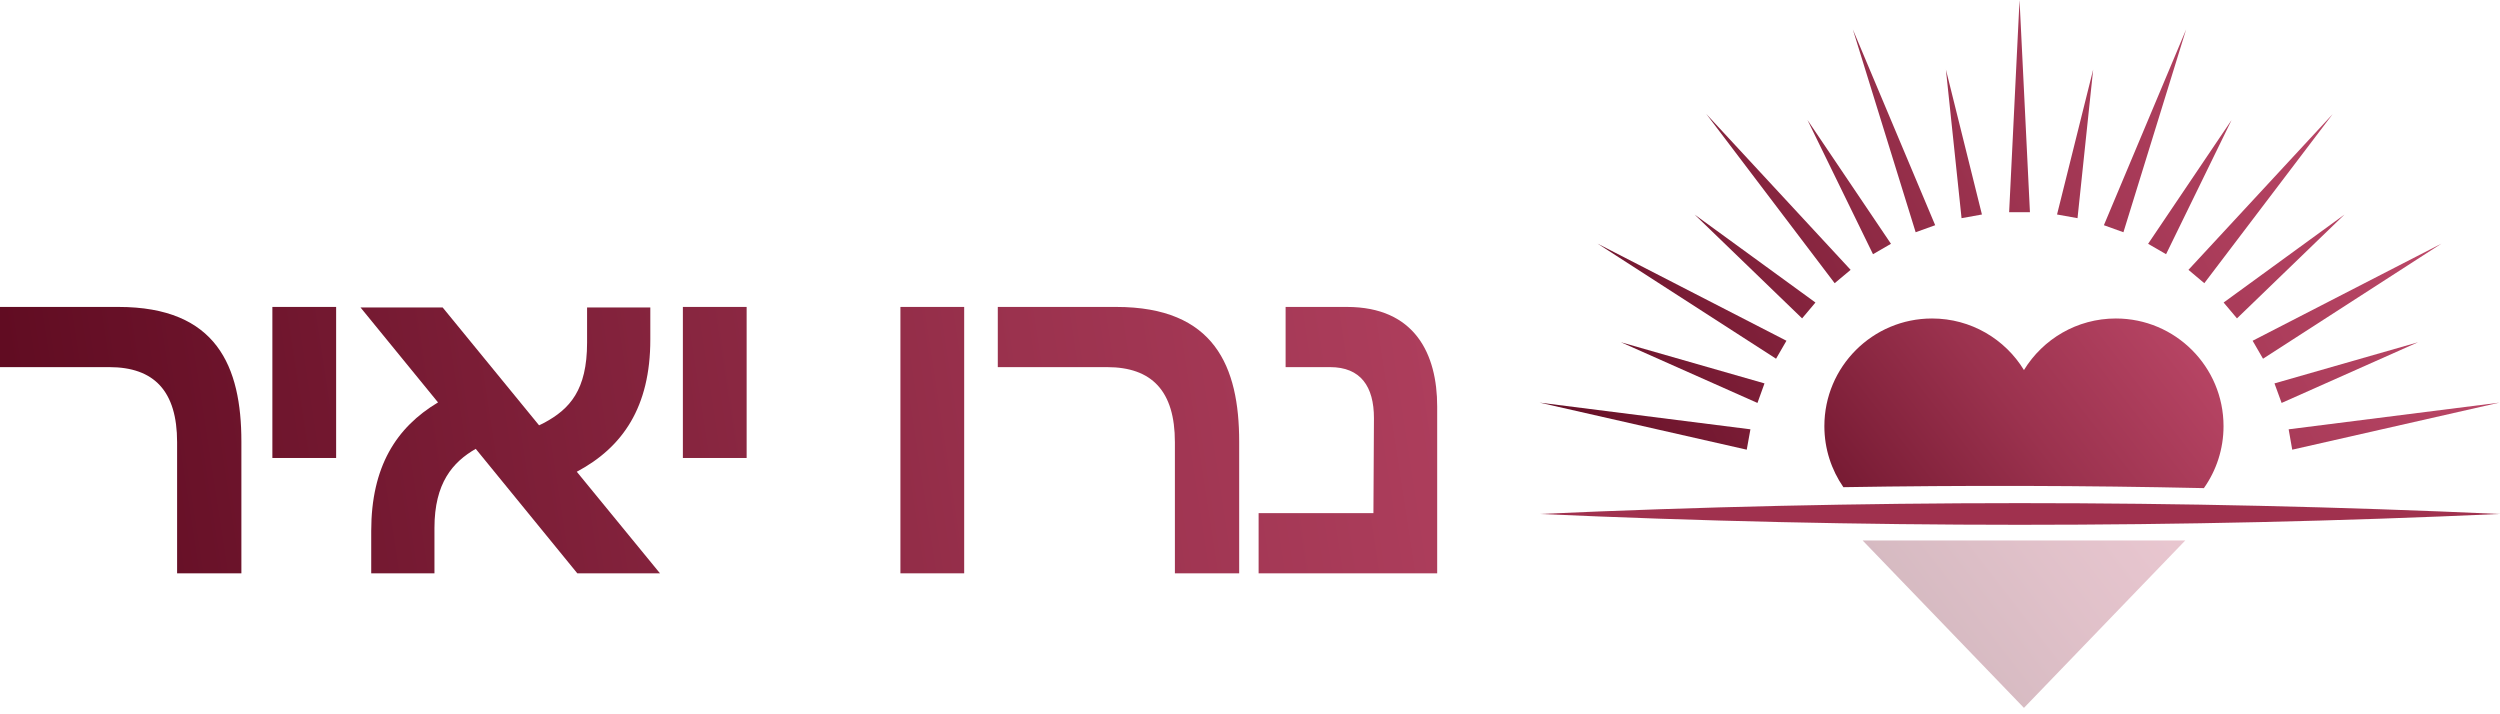 <svg xmlns="http://www.w3.org/2000/svg" width="238" height="68" viewBox="0 0 238 68" fill="none"><g clip-path="url(#clip0_31_337)"><path d="M22.98 42.05V54.58H16.86V42.09C16.86 37.23 14.67 34.95 10.4 34.95H0V29.22H11.27C20.65 29.22 22.98 34.9 22.98 42.05Z" fill="url(#paint0_linear_31_337)"></path><path d="M25.93 29.22H32V43.6H25.93V29.22Z" fill="url(#paint1_linear_31_337)"></path><path d="M42.14 29.27L51.32 40.49L51.81 40.25C54.24 38.94 55.89 37.14 55.89 32.62V29.27H61.91V32.33C61.91 38.74 59.29 42.58 54.91 44.91L62.83 54.58H54.96L45.29 42.73C43.1 43.99 41.36 45.98 41.36 50.26V54.58H35.34V50.55C35.34 44.43 37.72 40.69 41.7 38.31L34.32 29.27H42.14V29.27Z" fill="url(#paint2_linear_31_337)"></path><path d="M65.01 29.22H71.08V43.6H65.01V29.22V29.22Z" fill="url(#paint3_linear_31_337)"></path><path d="M85.72 29.22H91.79V54.58H85.72V29.22Z" fill="url(#paint4_linear_31_337)"></path><path d="M117.97 42.05V54.58H111.85V42.09C111.85 37.23 109.66 34.95 105.39 34.95H94.99V29.22H106.26C115.64 29.22 117.97 34.9 117.97 42.05Z" fill="url(#paint5_linear_31_337)"></path><path d="M136.82 54.58H119.82V48.85H130.75L130.8 39.81C130.8 36.8 129.54 34.95 126.62 34.95H122.39V29.22H128.22C134.73 29.22 136.82 33.74 136.82 38.69V54.58Z" fill="url(#paint6_linear_31_337)"></path><path d="M191.27 20.2L192.26 0L193.25 20.2H191.27Z" fill="url(#paint7_linear_31_337)"></path><path d="M186.74 20.77L185.25 6.62L188.68 20.42L186.74 20.77Z" fill="url(#paint8_linear_31_337)"></path><path d="M182.37 22.11L176.39 2.8L184.23 21.44L182.37 22.11Z" fill="url(#paint9_linear_31_337)"></path><path d="M178.31 24.2L172.07 11.42L180.02 23.21L178.31 24.2Z" fill="url(#paint10_linear_31_337)"></path><path d="M174.66 26.96L162.44 10.85L176.18 25.69L174.66 26.96Z" fill="url(#paint11_linear_31_337)"></path><path d="M171.56 30.31L161.33 20.43L172.83 28.8L171.56 30.31Z" fill="url(#paint12_linear_31_337)"></path><path d="M169.08 34.15L152.08 23.19L170.07 32.44L169.08 34.15Z" fill="url(#paint13_linear_31_337)"></path><path d="M167.31 38.36L154.31 32.58L167.98 36.5L167.31 38.36Z" fill="url(#paint14_linear_31_337)"></path><path d="M166.29 42.81L146.57 38.33L166.64 40.87L166.29 42.81Z" fill="url(#paint15_linear_31_337)"></path><path d="M195.83 20.42L199.27 6.62L197.78 20.77L195.83 20.42Z" fill="url(#paint16_linear_31_337)"></path><path d="M200.29 21.44L208.12 2.8L202.15 22.11L200.29 21.44Z" fill="url(#paint17_linear_31_337)"></path><path d="M204.5 23.21L212.45 11.42L206.21 24.2L204.5 23.21Z" fill="url(#paint18_linear_31_337)"></path><path d="M208.34 25.69L222.08 10.85L209.85 26.96L208.34 25.69Z" fill="url(#paint19_linear_31_337)"></path><path d="M211.69 28.8L223.19 20.43L212.96 30.31L211.69 28.8Z" fill="url(#paint20_linear_31_337)"></path><path d="M214.45 32.44L232.43 23.19L215.44 34.15L214.45 32.44Z" fill="url(#paint21_linear_31_337)"></path><path d="M216.53 36.5L230.2 32.58L217.21 38.36L216.53 36.5Z" fill="url(#paint22_linear_31_337)"></path><path d="M217.88 40.87L237.94 38.33L218.22 42.81L217.88 40.87Z" fill="url(#paint23_linear_31_337)"></path><path opacity="0.3" d="M177.32 51.45L192.68 67.39L208.04 51.45H177.32Z" fill="url(#paint24_linear_31_337)"></path><path d="M209.81 46.47C210.99 44.8 211.68 42.76 211.68 40.57C211.68 34.91 207.09 30.32 201.43 30.32C197.72 30.32 194.48 32.29 192.68 35.23C190.88 32.28 187.63 30.32 183.93 30.32C178.27 30.32 173.68 34.91 173.68 40.57C173.68 42.73 174.35 44.73 175.49 46.38C186.85 46.19 198.57 46.22 209.82 46.47H209.81Z" fill="url(#paint25_linear_31_337)"></path><path d="M146.57 48.93C177.01 47.56 207.5 47.55 237.94 48.93C207.5 50.31 177.01 50.3 146.57 48.93Z" fill="#A0314E"></path></g><defs><linearGradient id="paint0_linear_31_337" x1="-9.09" y1="45.06" x2="211.21" y2="11.21" gradientUnits="userSpaceOnUse"><stop stop-color="#5B081D"></stop><stop offset="0.1" stop-color="#671027"></stop><stop offset="0.51" stop-color="#9B324E"></stop><stop offset="0.83" stop-color="#BB4767"></stop><stop offset="1" stop-color="#C74F71"></stop></linearGradient><linearGradient id="paint1_linear_31_337" x1="-10.95" y1="42.54" x2="209.35" y2="8.69" gradientUnits="userSpaceOnUse"><stop stop-color="#5B081D"></stop><stop offset="0.1" stop-color="#671027"></stop><stop offset="0.51" stop-color="#9B324E"></stop><stop offset="0.83" stop-color="#BB4767"></stop><stop offset="1" stop-color="#C74F71"></stop></linearGradient><linearGradient id="paint2_linear_31_337" x1="-10.87" y1="51.06" x2="209.43" y2="17.2" gradientUnits="userSpaceOnUse"><stop stop-color="#5B081D"></stop><stop offset="0.1" stop-color="#671027"></stop><stop offset="0.51" stop-color="#9B324E"></stop><stop offset="0.83" stop-color="#BB4767"></stop><stop offset="1" stop-color="#C74F71"></stop></linearGradient><linearGradient id="paint3_linear_31_337" x1="-12.67" y1="48.82" x2="207.63" y2="14.96" gradientUnits="userSpaceOnUse"><stop stop-color="#5B081D"></stop><stop offset="0.1" stop-color="#671027"></stop><stop offset="0.51" stop-color="#9B324E"></stop><stop offset="0.83" stop-color="#BB4767"></stop><stop offset="1" stop-color="#C74F71"></stop></linearGradient><linearGradient id="paint4_linear_31_337" x1="-13.16" y1="57.56" x2="207.14" y2="23.71" gradientUnits="userSpaceOnUse"><stop stop-color="#5B081D"></stop><stop offset="0.1" stop-color="#671027"></stop><stop offset="0.51" stop-color="#9B324E"></stop><stop offset="0.83" stop-color="#BB4767"></stop><stop offset="1" stop-color="#C74F71"></stop></linearGradient><linearGradient id="paint5_linear_31_337" x1="-13.61" y1="60.36" x2="206.69" y2="26.5" gradientUnits="userSpaceOnUse"><stop stop-color="#5B081D"></stop><stop offset="0.1" stop-color="#671027"></stop><stop offset="0.51" stop-color="#9B324E"></stop><stop offset="0.83" stop-color="#BB4767"></stop><stop offset="1" stop-color="#C74F71"></stop></linearGradient><linearGradient id="paint6_linear_31_337" x1="-14.88" y1="64.1" x2="205.42" y2="30.25" gradientUnits="userSpaceOnUse"><stop stop-color="#5B081D"></stop><stop offset="0.1" stop-color="#671027"></stop><stop offset="0.51" stop-color="#9B324E"></stop><stop offset="0.83" stop-color="#BB4767"></stop><stop offset="1" stop-color="#C74F71"></stop></linearGradient><linearGradient id="paint7_linear_31_337" x1="135.3" y1="39" x2="234.84" y2="-11.07" gradientUnits="userSpaceOnUse"><stop stop-color="#5B081D"></stop><stop offset="0.1" stop-color="#671027"></stop><stop offset="0.51" stop-color="#9B324E"></stop><stop offset="0.83" stop-color="#BB4767"></stop><stop offset="1" stop-color="#C74F71"></stop></linearGradient><linearGradient id="paint8_linear_31_337" x1="135.5" y1="39.41" x2="235.04" y2="-10.66" gradientUnits="userSpaceOnUse"><stop stop-color="#5B081D"></stop><stop offset="0.1" stop-color="#671027"></stop><stop offset="0.51" stop-color="#9B324E"></stop><stop offset="0.83" stop-color="#BB4767"></stop><stop offset="1" stop-color="#C74F71"></stop></linearGradient><linearGradient id="paint9_linear_31_337" x1="133.6" y1="35.62" x2="233.14" y2="-14.45" gradientUnits="userSpaceOnUse"><stop stop-color="#5B081D"></stop><stop offset="0.1" stop-color="#671027"></stop><stop offset="0.51" stop-color="#9B324E"></stop><stop offset="0.83" stop-color="#BB4767"></stop><stop offset="1" stop-color="#C74F71"></stop></linearGradient><linearGradient id="paint10_linear_31_337" x1="134.85" y1="38.1" x2="234.39" y2="-11.96" gradientUnits="userSpaceOnUse"><stop stop-color="#5B081D"></stop><stop offset="0.1" stop-color="#671027"></stop><stop offset="0.51" stop-color="#9B324E"></stop><stop offset="0.83" stop-color="#BB4767"></stop><stop offset="1" stop-color="#C74F71"></stop></linearGradient><linearGradient id="paint11_linear_31_337" x1="133.95" y1="36.31" x2="233.49" y2="-13.75" gradientUnits="userSpaceOnUse"><stop stop-color="#5B081D"></stop><stop offset="0.1" stop-color="#671027"></stop><stop offset="0.51" stop-color="#9B324E"></stop><stop offset="0.83" stop-color="#BB4767"></stop><stop offset="1" stop-color="#C74F71"></stop></linearGradient><linearGradient id="paint12_linear_31_337" x1="136.12" y1="40.63" x2="235.66" y2="-9.44" gradientUnits="userSpaceOnUse"><stop stop-color="#5B081D"></stop><stop offset="0.1" stop-color="#671027"></stop><stop offset="0.51" stop-color="#9B324E"></stop><stop offset="0.83" stop-color="#BB4767"></stop><stop offset="1" stop-color="#C74F71"></stop></linearGradient><linearGradient id="paint13_linear_31_337" x1="136.26" y1="40.91" x2="235.8" y2="-9.16" gradientUnits="userSpaceOnUse"><stop stop-color="#5B081D"></stop><stop offset="0.1" stop-color="#671027"></stop><stop offset="0.51" stop-color="#9B324E"></stop><stop offset="0.83" stop-color="#BB4767"></stop><stop offset="1" stop-color="#C74F71"></stop></linearGradient><linearGradient id="paint14_linear_31_337" x1="139.03" y1="46.42" x2="238.57" y2="-3.64" gradientUnits="userSpaceOnUse"><stop stop-color="#5B081D"></stop><stop offset="0.1" stop-color="#671027"></stop><stop offset="0.51" stop-color="#9B324E"></stop><stop offset="0.83" stop-color="#BB4767"></stop><stop offset="1" stop-color="#C74F71"></stop></linearGradient><linearGradient id="paint15_linear_31_337" x1="140.2" y1="48.74" x2="239.74" y2="-1.32" gradientUnits="userSpaceOnUse"><stop stop-color="#5B081D"></stop><stop offset="0.1" stop-color="#671027"></stop><stop offset="0.51" stop-color="#9B324E"></stop><stop offset="0.83" stop-color="#BB4767"></stop><stop offset="1" stop-color="#C74F71"></stop></linearGradient><linearGradient id="paint16_linear_31_337" x1="137.91" y1="44.18" x2="237.45" y2="-5.88" gradientUnits="userSpaceOnUse"><stop stop-color="#5B081D"></stop><stop offset="0.1" stop-color="#671027"></stop><stop offset="0.51" stop-color="#9B324E"></stop><stop offset="0.83" stop-color="#BB4767"></stop><stop offset="1" stop-color="#C74F71"></stop></linearGradient><linearGradient id="paint17_linear_31_337" x1="138.74" y1="45.85" x2="238.28" y2="-4.21" gradientUnits="userSpaceOnUse"><stop stop-color="#5B081D"></stop><stop offset="0.1" stop-color="#671027"></stop><stop offset="0.51" stop-color="#9B324E"></stop><stop offset="0.83" stop-color="#BB4767"></stop><stop offset="1" stop-color="#C74F71"></stop></linearGradient><linearGradient id="paint18_linear_31_337" x1="141.74" y1="51.81" x2="241.28" y2="1.74" gradientUnits="userSpaceOnUse"><stop stop-color="#5B081D"></stop><stop offset="0.1" stop-color="#671027"></stop><stop offset="0.51" stop-color="#9B324E"></stop><stop offset="0.83" stop-color="#BB4767"></stop><stop offset="1" stop-color="#C74F71"></stop></linearGradient><linearGradient id="paint19_linear_31_337" x1="143.52" y1="55.34" x2="243.06" y2="5.28" gradientUnits="userSpaceOnUse"><stop stop-color="#5B081D"></stop><stop offset="0.1" stop-color="#671027"></stop><stop offset="0.51" stop-color="#9B324E"></stop><stop offset="0.83" stop-color="#BB4767"></stop><stop offset="1" stop-color="#C74F71"></stop></linearGradient><linearGradient id="paint20_linear_31_337" x1="146.54" y1="61.35" x2="246.08" y2="11.29" gradientUnits="userSpaceOnUse"><stop stop-color="#5B081D"></stop><stop offset="0.1" stop-color="#671027"></stop><stop offset="0.51" stop-color="#9B324E"></stop><stop offset="0.83" stop-color="#BB4767"></stop><stop offset="1" stop-color="#C74F71"></stop></linearGradient><linearGradient id="paint21_linear_31_337" x1="149.05" y1="66.34" x2="248.59" y2="16.27" gradientUnits="userSpaceOnUse"><stop stop-color="#5B081D"></stop><stop offset="0.1" stop-color="#671027"></stop><stop offset="0.51" stop-color="#9B324E"></stop><stop offset="0.83" stop-color="#BB4767"></stop><stop offset="1" stop-color="#C74F71"></stop></linearGradient><linearGradient id="paint22_linear_31_337" x1="151.29" y1="70.79" x2="250.83" y2="20.73" gradientUnits="userSpaceOnUse"><stop stop-color="#5B081D"></stop><stop offset="0.1" stop-color="#671027"></stop><stop offset="0.51" stop-color="#9B324E"></stop><stop offset="0.83" stop-color="#BB4767"></stop><stop offset="1" stop-color="#C74F71"></stop></linearGradient><linearGradient id="paint23_linear_31_337" x1="154.24" y1="76.66" x2="253.78" y2="26.59" gradientUnits="userSpaceOnUse"><stop stop-color="#5B081D"></stop><stop offset="0.1" stop-color="#671027"></stop><stop offset="0.51" stop-color="#9B324E"></stop><stop offset="0.83" stop-color="#BB4767"></stop><stop offset="1" stop-color="#C74F71"></stop></linearGradient><linearGradient id="paint24_linear_31_337" x1="175.91" y1="66.46" x2="210.83" y2="39.44" gradientUnits="userSpaceOnUse"><stop stop-color="#5B081D"></stop><stop offset="0.1" stop-color="#671027"></stop><stop offset="0.51" stop-color="#9B324E"></stop><stop offset="0.83" stop-color="#BB4767"></stop><stop offset="1" stop-color="#C74F71"></stop></linearGradient><linearGradient id="paint25_linear_31_337" x1="167.45" y1="59.8" x2="216.81" y2="21.61" gradientUnits="userSpaceOnUse"><stop stop-color="#5B081D"></stop><stop offset="0.1" stop-color="#671027"></stop><stop offset="0.51" stop-color="#9B324E"></stop><stop offset="0.83" stop-color="#BB4767"></stop><stop offset="1" stop-color="#C74F71"></stop></linearGradient><clipPath id="clip0_31_337"><rect width="237.94" height="67.39" fill="white"></rect></clipPath></defs></svg>